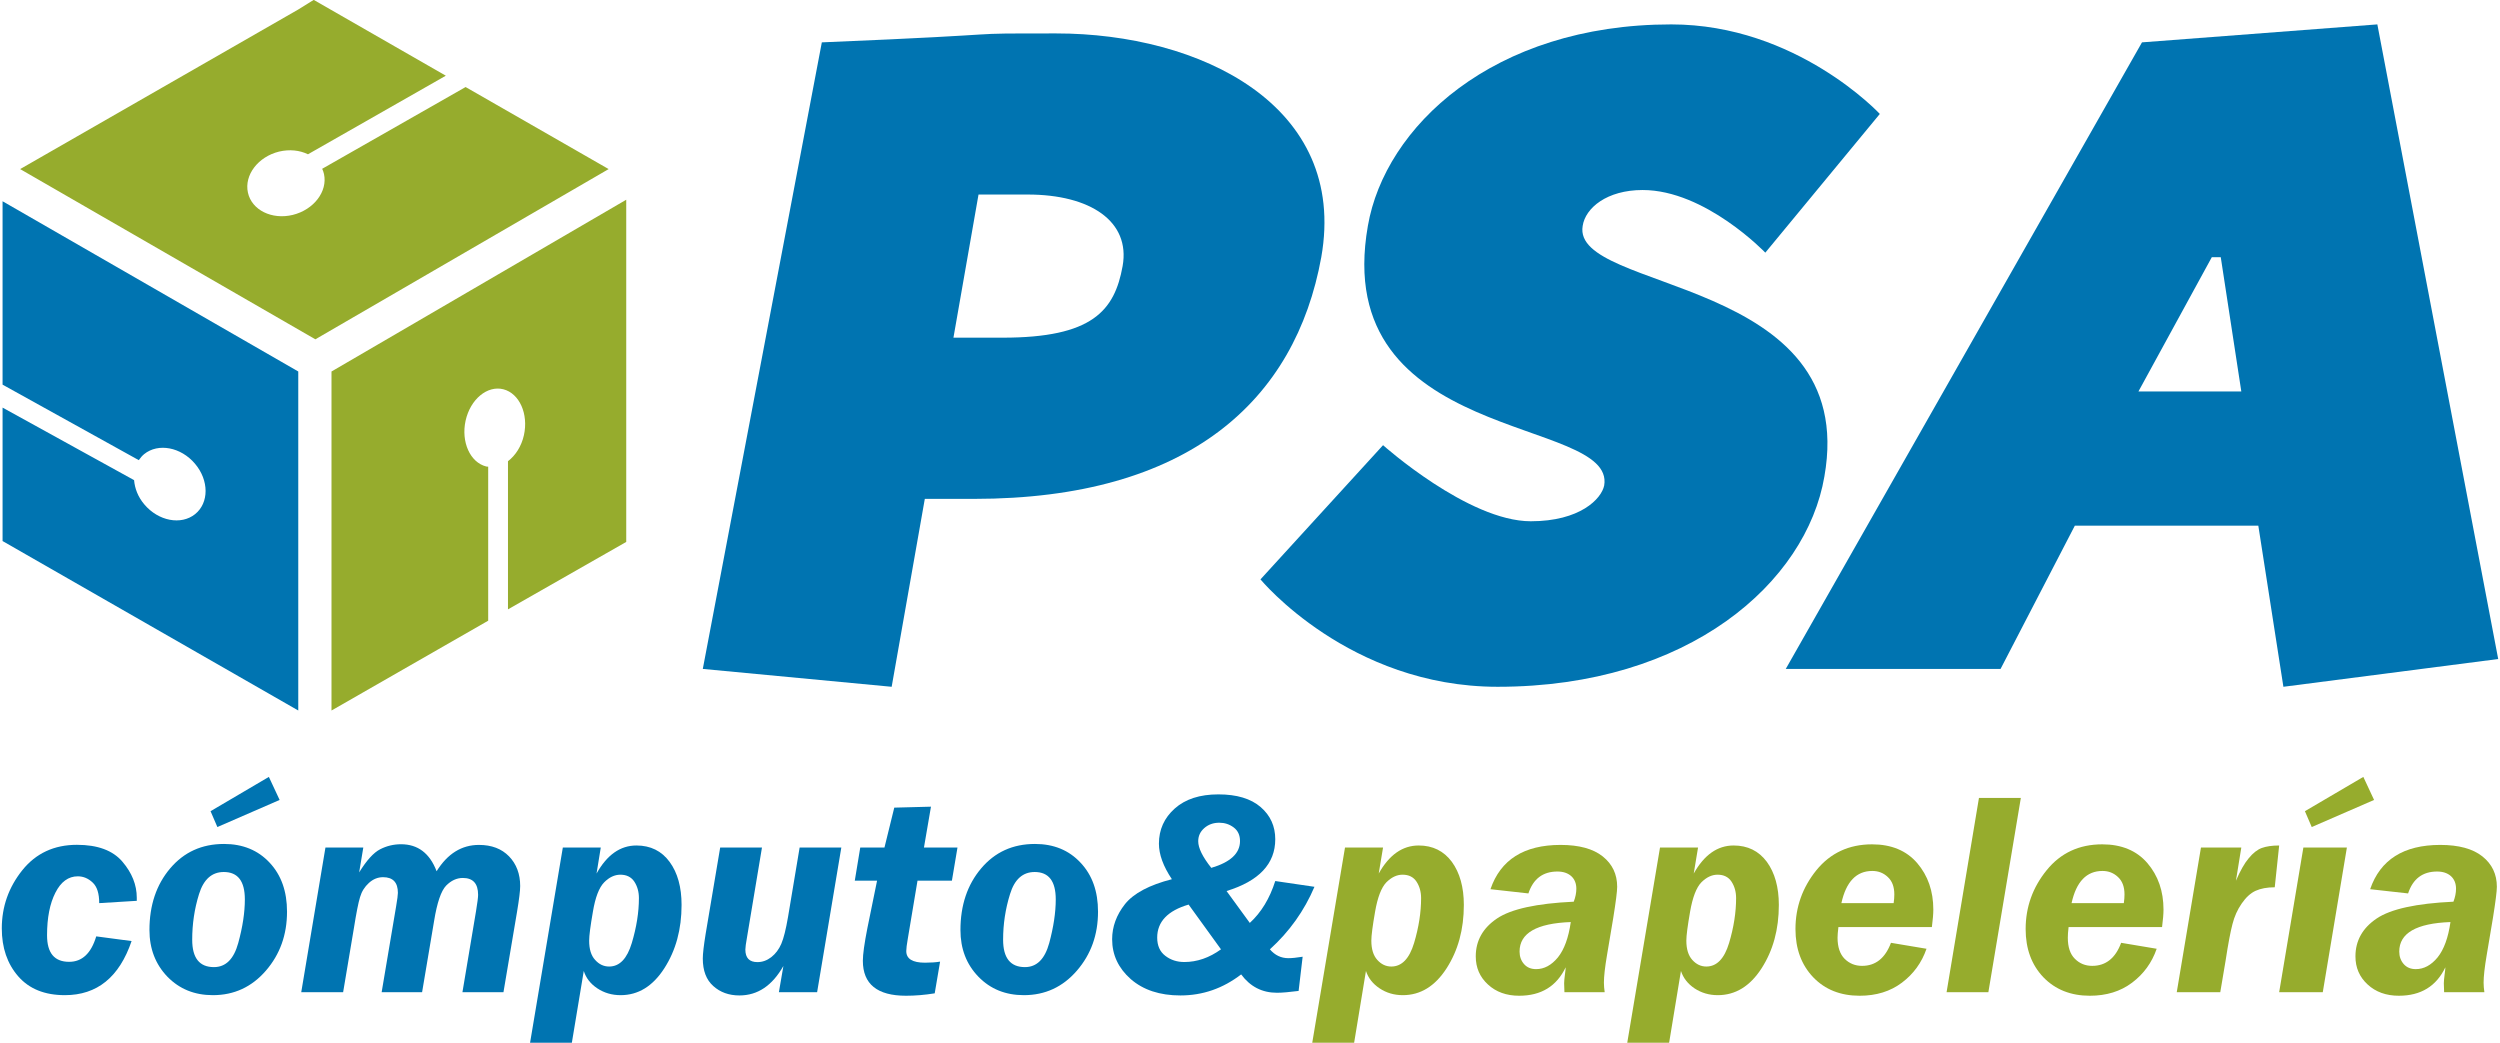 <?xml version="1.0" encoding="UTF-8"?>
<!DOCTYPE svg PUBLIC "-//W3C//DTD SVG 1.1//EN" "http://www.w3.org/Graphics/SVG/1.1/DTD/svg11.dtd">
<!-- Creator: CorelDRAW 2018 (64 Bit) -->
<svg xmlns="http://www.w3.org/2000/svg" xml:space="preserve" width="199px" height="83px" version="1.1" style="shape-rendering:geometricPrecision; text-rendering:geometricPrecision; image-rendering:optimizeQuality; fill-rule:evenodd; clip-rule:evenodd"
viewBox="0 0 259.86 108.54"
 xmlns:xlink="http://www.w3.org/1999/xlink">
 <defs>
  <style type="text/css">
   <![CDATA[
    .fil0 {fill:#0074B1;fill-rule:nonzero}
    .fil1 {fill:#96AC2D;fill-rule:nonzero}
   ]]>
  </style>
 </defs>
 <g id="Capa_x0020_1">
  <g id="LOGO_x0020_PSA.cdr">
   <path class="fil0" d="M99.06 35.15l5.12 0c9.32,0 11.65,-2.79 12.49,-7.45 0.83,-4.66 -3.36,-7.45 -9.88,-7.45l-5.12 0 -2.61 14.9zm-26.09 34.48l12.39 -65.22c22.36,-0.93 13.23,-0.93 24.41,-0.93 14.91,0 30.38,7.45 27.58,23.29 -2.7,14.91 -13.79,25.16 -36.15,25.16l-5.12 0 -3.45 19.56 -19.66 -1.86 0 0z"/>
   <path class="fil0" d="M183.57 26.3c0,0 -6.24,-6.52 -12.77,-6.52 -3.72,0 -5.96,1.87 -6.24,3.73 -1.21,6.99 28.88,5.12 25.16,26.09 -1.87,10.99 -14.07,21.89 -34.01,21.89 -15.47,0 -24.69,-11.18 -24.69,-11.18l12.76 -13.97c0,0 8.86,7.92 15.38,7.92 5.12,0 7.36,-2.33 7.64,-3.73 1.21,-7.27 -28.61,-4.19 -24.6,-27.02 1.77,-10.25 12.95,-20.97 31.58,-20.97 13.05,0 21.71,9.32 21.71,9.32l-11.92 14.44 0 0z"/>
   <path class="fil0" d="M222.41 40.75l10.71 0 -2.14 -13.98 -0.93 0 -7.64 13.98zm24.87 -38.21l12.58 66.06 -22.36 2.89 -2.61 -16.77 -19.1 0 -7.73 14.91 -22.36 0 37.08 -65.22 24.5 -1.87 0 0z"/>
   <path class="fil0" d="M13.51 97.96c-1.28,3.76 -3.59,5.63 -6.95,5.63 -2.09,0 -3.71,-0.65 -4.85,-1.96 -1.14,-1.31 -1.71,-2.97 -1.71,-4.99 0,-2.26 0.71,-4.27 2.13,-6.05 1.42,-1.77 3.32,-2.65 5.69,-2.65 2.15,0 3.73,0.58 4.73,1.75 1,1.17 1.5,2.42 1.5,3.76l0 0.32 -3.91 0.24c0,-1 -0.22,-1.71 -0.68,-2.14 -0.45,-0.43 -0.97,-0.65 -1.55,-0.65 -0.98,0 -1.76,0.57 -2.33,1.7 -0.58,1.13 -0.87,2.61 -0.87,4.44 0,1.84 0.76,2.76 2.3,2.76 1.35,0 2.29,-0.88 2.82,-2.65l3.68 0.49 0 0z"/>
   <path class="fil0" d="M22.44 86.09l-0.71 -1.65 6.07 -3.57 1.12 2.4 -6.48 2.82zm0.67 4.68c-1.24,0 -2.1,0.76 -2.58,2.3 -0.48,1.54 -0.71,3.12 -0.71,4.75 0,1.9 0.75,2.85 2.26,2.85 1.23,0 2.07,-0.83 2.53,-2.5 0.46,-1.67 0.69,-3.19 0.69,-4.55 0,-1.9 -0.73,-2.85 -2.19,-2.85zm0.02 -2.92c1.95,0 3.54,0.65 4.75,1.95 1.21,1.29 1.81,2.99 1.81,5.1 0,2.4 -0.73,4.44 -2.2,6.14 -1.47,1.7 -3.31,2.55 -5.52,2.55 -1.91,0 -3.48,-0.64 -4.73,-1.92 -1.24,-1.29 -1.87,-2.91 -1.87,-4.86 0,-2.58 0.72,-4.72 2.15,-6.41 1.44,-1.7 3.3,-2.55 5.61,-2.55z"/>
   <path class="fil0" d="M47.95 103.28l1.41 -8.41c0.15,-0.9 0.22,-1.47 0.22,-1.72 0,-1.18 -0.53,-1.76 -1.59,-1.76 -0.64,0 -1.22,0.27 -1.74,0.8 -0.52,0.54 -0.94,1.76 -1.25,3.67l-1.25 7.42 -4.21 0 1.51 -8.96c0.12,-0.71 0.18,-1.17 0.18,-1.38 0,-1.08 -0.51,-1.63 -1.54,-1.63 -0.55,0 -1.04,0.2 -1.48,0.6 -0.44,0.4 -0.75,0.89 -0.92,1.48 -0.18,0.58 -0.39,1.66 -0.64,3.23l-1.12 6.66 -4.36 0 2.52 -15.06 3.94 0 -0.43 2.59c0.77,-1.25 1.5,-2.06 2.19,-2.41 0.68,-0.35 1.41,-0.52 2.17,-0.52 1.75,0 2.99,0.94 3.7,2.81 1.14,-1.83 2.61,-2.74 4.41,-2.74 1.32,0 2.36,0.4 3.13,1.19 0.77,0.8 1.16,1.83 1.16,3.09 0,0.49 -0.11,1.38 -0.33,2.7l-1.41 8.35 -4.27 0z"/>
   <path class="fil0" d="M63.22 100.61c1.09,0 1.87,-0.82 2.36,-2.45 0.49,-1.64 0.74,-3.2 0.74,-4.67 0,-0.66 -0.16,-1.23 -0.48,-1.72 -0.32,-0.48 -0.81,-0.72 -1.45,-0.72 -0.6,0 -1.17,0.27 -1.69,0.8 -0.53,0.54 -0.92,1.56 -1.17,3.05 -0.26,1.49 -0.39,2.49 -0.39,3.02 0,0.88 0.2,1.55 0.62,2 0.41,0.46 0.89,0.69 1.46,0.69zm-3.88 7.93l-4.35 0 3.41 -20.32 3.95 0 -0.44 2.71c1.09,-1.95 2.47,-2.92 4.15,-2.92 1.47,0 2.62,0.57 3.45,1.7 0.84,1.14 1.25,2.64 1.25,4.49 0,2.54 -0.6,4.74 -1.8,6.6 -1.2,1.86 -2.71,2.79 -4.55,2.79 -0.91,0 -1.71,-0.24 -2.42,-0.71 -0.71,-0.47 -1.18,-1.08 -1.41,-1.81l-1.24 7.47 0 0z"/>
   <path class="fil0" d="M87.39 88.22l-2.52 15.06 -3.98 0 0.47 -2.73c-1.16,2.05 -2.68,3.07 -4.58,3.07 -1.09,0 -2,-0.33 -2.72,-0.98 -0.73,-0.65 -1.09,-1.6 -1.09,-2.86 0,-0.51 0.1,-1.35 0.29,-2.53l1.52 -9.03 4.35 0 -1.55 9.3c-0.12,0.67 -0.18,1.11 -0.18,1.32 0,0.88 0.42,1.31 1.26,1.31 0.51,0 0.99,-0.17 1.43,-0.51 0.45,-0.35 0.8,-0.81 1.05,-1.39 0.25,-0.58 0.48,-1.51 0.7,-2.79l1.21 -7.24 4.34 0z"/>
   <path class="fil0" d="M98.9 91.67l-3.58 0 -1.01 6.04c-0.11,0.62 -0.16,1.05 -0.16,1.29 0,0.81 0.65,1.21 1.95,1.21 0.62,0 1.15,-0.04 1.57,-0.11l-0.56 3.3c-1.04,0.17 -2.04,0.25 -2.99,0.25 -2.99,0 -4.49,-1.21 -4.49,-3.64 0,-0.67 0.16,-1.81 0.47,-3.39l1.01 -4.95 -2.32 0 0.57 -3.45 2.52 0 1.02 -4.15 3.82 -0.1 -0.73 4.25 3.49 0 -0.58 3.45z"/>
   <path class="fil0" d="M107.52 90.77c-1.24,0 -2.1,0.76 -2.57,2.3 -0.48,1.54 -0.72,3.12 -0.72,4.75 0,1.9 0.76,2.85 2.27,2.85 1.23,0 2.07,-0.83 2.53,-2.5 0.45,-1.67 0.68,-3.19 0.68,-4.55 0,-1.9 -0.73,-2.85 -2.19,-2.85zm0.02 -2.92c1.96,0 3.54,0.65 4.75,1.95 1.22,1.29 1.82,2.99 1.82,5.1 0,2.4 -0.73,4.44 -2.2,6.14 -1.47,1.7 -3.31,2.55 -5.52,2.55 -1.91,0 -3.49,-0.64 -4.73,-1.92 -1.25,-1.29 -1.87,-2.91 -1.87,-4.86 0,-2.58 0.72,-4.72 2.15,-6.41 1.43,-1.7 3.3,-2.55 5.6,-2.55z"/>
   <path class="fil0" d="M125.9 90.34c1.99,-0.59 2.99,-1.51 2.99,-2.79 0,-0.62 -0.22,-1.09 -0.66,-1.42 -0.44,-0.33 -0.94,-0.49 -1.5,-0.49 -0.62,0 -1.14,0.19 -1.56,0.56 -0.42,0.37 -0.63,0.82 -0.63,1.37 0,0.7 0.45,1.62 1.36,2.77zm-2.36 3.82c-2.18,0.64 -3.27,1.79 -3.27,3.44 0,0.83 0.28,1.47 0.85,1.9 0.56,0.43 1.22,0.64 1.97,0.64 1.33,0 2.6,-0.44 3.82,-1.32l-3.37 -4.66zm13.1 -1.85c-1.06,2.49 -2.6,4.66 -4.64,6.51 0.52,0.61 1.16,0.92 1.93,0.92 0.36,0 0.86,-0.05 1.48,-0.15l-0.42 3.56c-0.95,0.12 -1.7,0.19 -2.26,0.19 -1.54,0 -2.78,-0.64 -3.72,-1.91 -1.9,1.46 -4,2.19 -6.32,2.19 -2.15,0 -3.87,-0.57 -5.17,-1.7 -1.29,-1.14 -1.94,-2.52 -1.94,-4.15 0,-1.31 0.45,-2.53 1.34,-3.66 0.9,-1.12 2.53,-1.99 4.88,-2.59 -0.9,-1.34 -1.35,-2.58 -1.35,-3.7 0,-1.46 0.55,-2.68 1.65,-3.66 1.1,-0.98 2.61,-1.47 4.54,-1.47 1.91,0 3.38,0.44 4.4,1.32 1.02,0.88 1.52,2 1.52,3.35 0,2.56 -1.69,4.35 -5.07,5.39l2.42 3.32c1.19,-1.09 2.07,-2.54 2.65,-4.36l4.08 0.6z"/>
   <path class="fil1" d="M144.64 100.61c1.09,0 1.88,-0.82 2.37,-2.45 0.49,-1.64 0.73,-3.2 0.73,-4.67 0,-0.66 -0.16,-1.23 -0.48,-1.72 -0.32,-0.48 -0.8,-0.72 -1.45,-0.72 -0.6,0 -1.16,0.27 -1.69,0.8 -0.52,0.54 -0.91,1.56 -1.17,3.05 -0.26,1.49 -0.39,2.49 -0.39,3.02 0,0.88 0.21,1.55 0.62,2 0.41,0.46 0.9,0.69 1.46,0.69zm-3.87 7.93l-4.36 0 3.41 -20.32 3.96 0 -0.45 2.71c1.09,-1.95 2.48,-2.92 4.16,-2.92 1.46,0 2.61,0.57 3.45,1.7 0.83,1.14 1.25,2.64 1.25,4.49 0,2.54 -0.6,4.74 -1.8,6.6 -1.2,1.86 -2.72,2.79 -4.55,2.79 -0.91,0 -1.72,-0.24 -2.42,-0.71 -0.71,-0.47 -1.18,-1.08 -1.42,-1.81l-1.23 7.47 0 0z"/>
   <path class="fil1" d="M163.32 95.98c-3.55,0.13 -5.33,1.15 -5.33,3.07 0,0.52 0.16,0.96 0.47,1.31 0.31,0.35 0.73,0.52 1.25,0.52 0.85,0 1.6,-0.41 2.27,-1.22 0.66,-0.82 1.11,-2.05 1.34,-3.68zm-0.66 7.3c-0.02,-0.44 -0.03,-0.76 -0.03,-0.93 0,-0.2 0.03,-0.52 0.09,-0.97 0.04,-0.26 0.06,-0.49 0.07,-0.69 -0.94,1.97 -2.55,2.96 -4.84,2.96 -1.32,0 -2.41,-0.39 -3.25,-1.17 -0.85,-0.78 -1.27,-1.75 -1.27,-2.93 0,-1.63 0.74,-2.95 2.21,-3.94 1.47,-0.99 4.13,-1.57 7.99,-1.75 0.18,-0.47 0.27,-0.92 0.27,-1.35 0,-0.55 -0.18,-0.99 -0.53,-1.31 -0.36,-0.32 -0.84,-0.48 -1.44,-0.48 -1.51,0 -2.52,0.76 -3.02,2.28l-3.95 -0.44c1.05,-3.07 3.49,-4.61 7.3,-4.61 1.92,0 3.39,0.4 4.39,1.2 1,0.8 1.5,1.85 1.5,3.16 0,0.47 -0.14,1.56 -0.41,3.25l-0.65 3.87c-0.21,1.24 -0.32,2.2 -0.32,2.86 0,0.31 0.03,0.64 0.08,0.99l-4.19 0z"/>
   <path class="fil1" d="M177.43 100.61c1.09,0 1.88,-0.82 2.37,-2.45 0.49,-1.64 0.73,-3.2 0.73,-4.67 0,-0.66 -0.16,-1.23 -0.48,-1.72 -0.32,-0.48 -0.8,-0.72 -1.45,-0.72 -0.6,0 -1.16,0.27 -1.69,0.8 -0.52,0.54 -0.91,1.56 -1.17,3.05 -0.26,1.49 -0.39,2.49 -0.39,3.02 0,0.88 0.21,1.55 0.62,2 0.41,0.46 0.9,0.69 1.46,0.69zm-3.87 7.93l-4.36 0 3.41 -20.32 3.96 0 -0.45 2.71c1.09,-1.95 2.48,-2.92 4.15,-2.92 1.47,0 2.62,0.57 3.46,1.7 0.83,1.14 1.25,2.64 1.25,4.49 0,2.54 -0.6,4.74 -1.8,6.6 -1.2,1.86 -2.72,2.79 -4.56,2.79 -0.9,0 -1.71,-0.24 -2.42,-0.71 -0.7,-0.47 -1.17,-1.08 -1.41,-1.81l-1.23 7.47 0 0z"/>
   <path class="fil1" d="M191.49 94.01l5.44 0c0.05,-0.34 0.07,-0.64 0.07,-0.9 0,-0.79 -0.22,-1.39 -0.67,-1.81 -0.45,-0.43 -0.99,-0.64 -1.62,-0.64 -1.66,0 -2.73,1.12 -3.22,3.35zm9.42 2.49l-9.73 0c-0.06,0.49 -0.09,0.86 -0.09,1.11 0,0.97 0.25,1.71 0.74,2.2 0.5,0.49 1.1,0.73 1.81,0.73 1.41,0 2.41,-0.8 3.01,-2.4l3.7 0.62c-0.5,1.45 -1.36,2.63 -2.56,3.53 -1.21,0.91 -2.67,1.36 -4.4,1.36 -1.99,0 -3.6,-0.64 -4.83,-1.92 -1.23,-1.29 -1.85,-2.96 -1.85,-5.02 0,-2.29 0.73,-4.33 2.18,-6.13 1.46,-1.79 3.39,-2.69 5.79,-2.69 2.01,0 3.58,0.65 4.7,1.95 1.12,1.31 1.68,2.92 1.68,4.85 0,0.43 -0.05,1.03 -0.15,1.81z"/>
   <polygon class="fil1" points="210.17,83.06 206.79,103.28 202.44,103.28 205.81,83.06 "/>
   <path class="fil1" d="M215.45 94.01l5.44 0c0.05,-0.34 0.07,-0.64 0.07,-0.9 0,-0.79 -0.22,-1.39 -0.67,-1.81 -0.45,-0.43 -0.99,-0.64 -1.62,-0.64 -1.66,0 -2.73,1.12 -3.22,3.35zm9.42 2.49l-9.73 0c-0.06,0.49 -0.08,0.86 -0.08,1.11 0,0.97 0.24,1.71 0.74,2.2 0.49,0.49 1.09,0.73 1.8,0.73 1.41,0 2.42,-0.8 3.01,-2.4l3.7 0.62c-0.5,1.45 -1.36,2.63 -2.56,3.53 -1.21,0.91 -2.67,1.36 -4.4,1.36 -1.98,0 -3.59,-0.64 -4.83,-1.92 -1.23,-1.29 -1.85,-2.96 -1.85,-5.02 0,-2.29 0.73,-4.33 2.19,-6.13 1.45,-1.79 3.38,-2.69 5.78,-2.69 2.01,0 3.58,0.65 4.7,1.95 1.12,1.31 1.68,2.92 1.68,4.85 0,0.43 -0.05,1.03 -0.15,1.81z"/>
   <path class="fil1" d="M236.6 92.36c-0.81,0 -1.47,0.13 -2,0.37 -0.52,0.24 -1,0.68 -1.44,1.32 -0.44,0.63 -0.76,1.35 -0.96,2.14 -0.21,0.79 -0.45,2.06 -0.72,3.83l-0.55 3.26 -4.53 0 2.52 -15.06 4.2 0 -0.56 3.46c0.44,-1.02 0.88,-1.81 1.33,-2.34 0.44,-0.54 0.9,-0.9 1.36,-1.07 0.47,-0.17 1.07,-0.26 1.81,-0.26l-0.46 4.35z"/>
   <path class="fil1" d="M240.45 86.09l-0.71 -1.65 6.08 -3.57 1.12 2.4 -6.49 2.82zm3.66 2.13l-2.51 15.06 -4.54 0 2.52 -15.06 4.53 0z"/>
   <path class="fil1" d="M254.89 95.98c-3.55,0.13 -5.33,1.15 -5.33,3.07 0,0.52 0.16,0.96 0.47,1.31 0.31,0.35 0.73,0.52 1.25,0.52 0.85,0 1.6,-0.41 2.27,-1.22 0.66,-0.82 1.11,-2.05 1.34,-3.68zm-0.66 7.3c-0.02,-0.44 -0.03,-0.76 -0.03,-0.93 0,-0.2 0.03,-0.52 0.09,-0.97 0.04,-0.26 0.06,-0.49 0.07,-0.69 -0.94,1.97 -2.55,2.96 -4.84,2.96 -1.32,0 -2.41,-0.39 -3.25,-1.17 -0.85,-0.78 -1.27,-1.75 -1.27,-2.93 0,-1.63 0.74,-2.95 2.21,-3.94 1.47,-0.99 4.13,-1.57 7.99,-1.75 0.18,-0.47 0.27,-0.92 0.27,-1.35 0,-0.55 -0.18,-0.99 -0.53,-1.31 -0.36,-0.32 -0.84,-0.48 -1.44,-0.48 -1.51,0 -2.52,0.76 -3.02,2.28l-3.95 -0.44c1.05,-3.07 3.49,-4.61 7.3,-4.61 1.92,0 3.39,0.4 4.39,1.2 1,0.8 1.5,1.85 1.5,3.16 0,0.47 -0.14,1.56 -0.41,3.25l-0.65 3.87c-0.21,1.24 -0.32,2.2 -0.32,2.86 0,0.31 0.03,0.64 0.08,0.99l-4.19 0z"/>
   <path class="fil1" d="M50.63 48.58c-0.07,-0.01 -0.13,-0.01 -0.2,-0.02 -1.68,-0.42 -2.64,-2.56 -2.15,-4.78 0.5,-2.23 2.26,-3.68 3.93,-3.26 1.67,0.43 2.63,2.56 2.14,4.78 -0.26,1.17 -0.89,2.12 -1.66,2.71l0 15.42 12.31 -7.02 0 -35.62 -30.68 17.88 0 35.29 16.31 -9.35 0 -16.03 0 0z"/>
   <path class="fil1" d="M48.28 9.06l-14.93 8.51c0.08,0.18 0.15,0.35 0.19,0.55 0.39,1.81 -1.06,3.71 -3.25,4.25 -2.18,0.53 -4.27,-0.5 -4.67,-2.32 -0.4,-1.82 1.05,-3.73 3.24,-4.27 1.09,-0.26 2.16,-0.14 3.01,0.28l14.35 -8.18 -13.73 -7.88 -0.04 0 -1.61 1 -28.93 16.6 30.73 17.72 30.53 -17.72 -14.89 -8.54z"/>
   <path class="fil0" d="M0.08 20.95l0 19.09 14.18 7.86c0.16,-0.23 0.34,-0.45 0.56,-0.63 1.46,-1.18 3.83,-0.73 5.29,1 1.47,1.73 1.47,4.08 0.01,5.25 -1.46,1.17 -3.82,0.72 -5.28,-1.01 -0.66,-0.77 -1,-1.67 -1.07,-2.53l-13.69 -7.55 0 13.89 30.78 17.64 0 -35.29 -30.78 -17.72 0 0z"/>
  </g>
 </g>
</svg>
